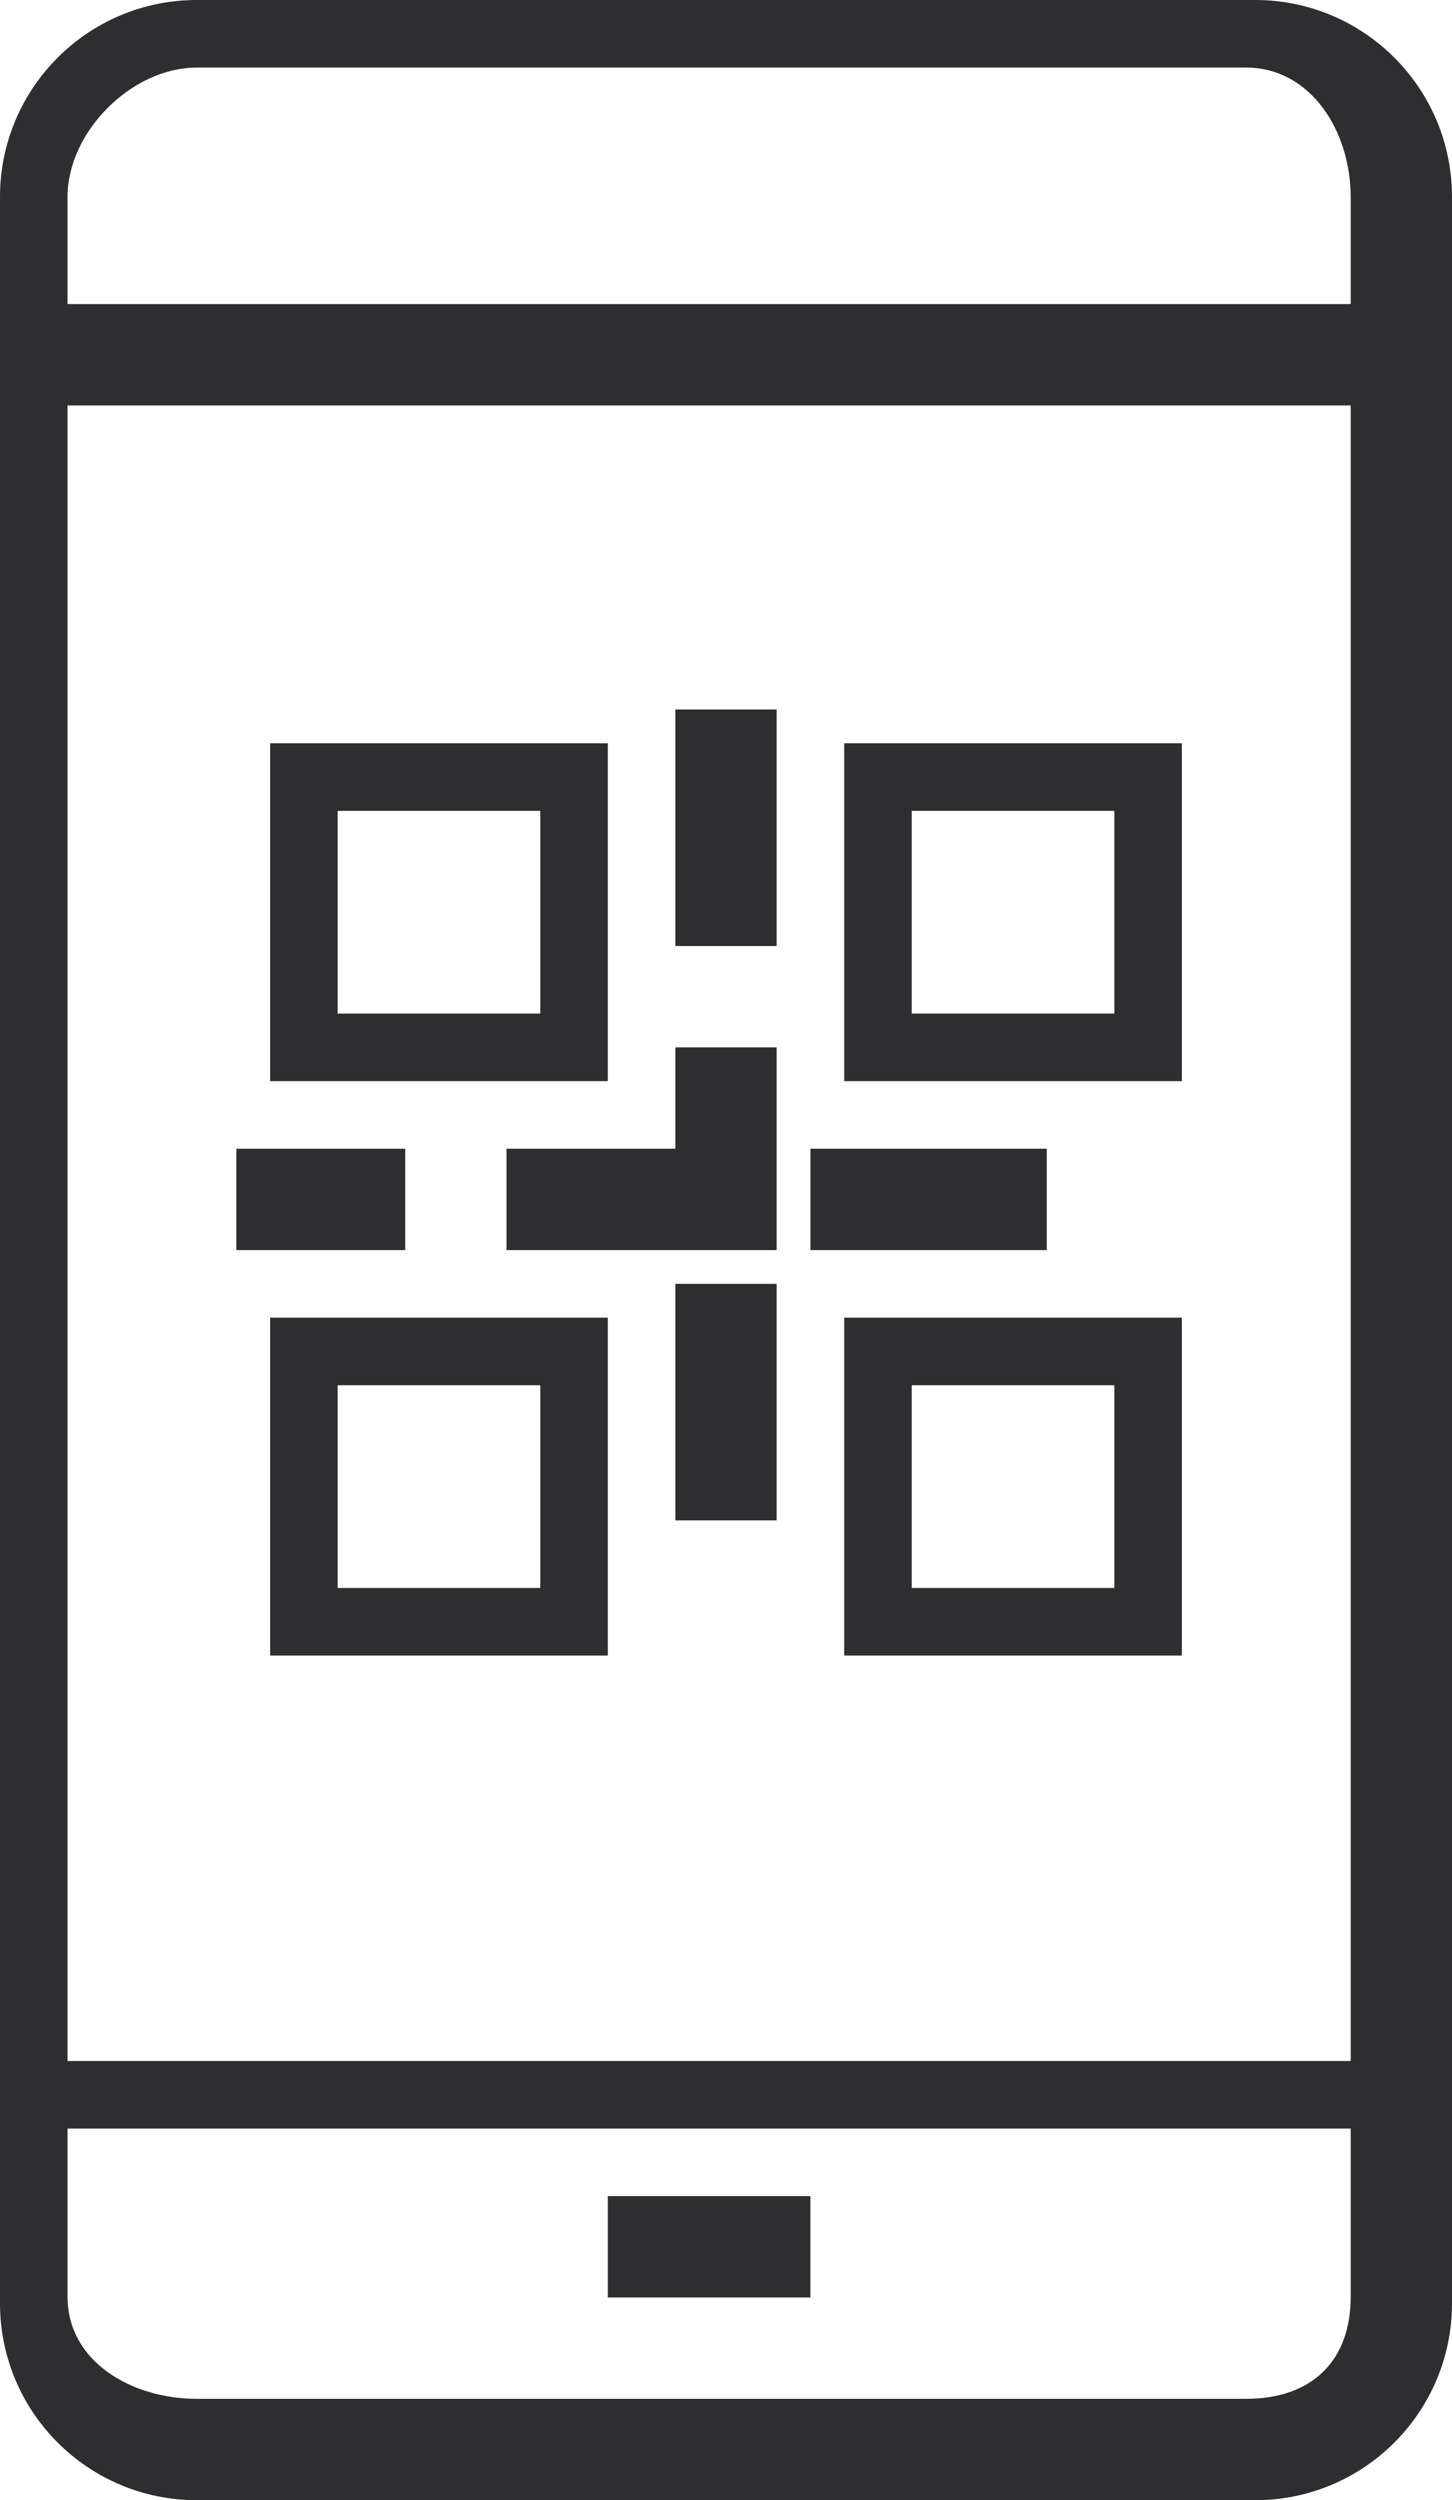 <?xml version="1.0" encoding="UTF-8"?> <!-- Generator: Adobe Illustrator 16.0.3, SVG Export Plug-In . SVG Version: 6.00 Build 0) --> <svg xmlns="http://www.w3.org/2000/svg" xmlns:xlink="http://www.w3.org/1999/xlink" version="1.1" id="Warstwa_1" x="0px" y="0px" width="43px" height="74px" viewBox="0 0 43 74" xml:space="preserve"> <g> <path fill="#2E2D30" d="M43,5.827C43,2.609,40.391,0,37.173,0H5.827C2.609,0,0,2.609,0,5.827v62.347C0,71.392,2.609,74,5.827,74 h31.346C40.391,74,43,71.392,43,68.174V5.827z M5.827,2H36.9C38.828,2,40,3.899,40,5.827V9H2V5.827C2,3.899,3.899,2,5.827,2z M40,12v49H2V12H40z M36.9,71H5.827C3.899,71,2,69.902,2,67.976V63h38v4.976C40,69.902,38.828,71,36.9,71z"></path> <rect x="18" y="65" fill="#2E2D30" width="6" height="3"></rect> <path fill="#2E2D30" d="M18,22H8v10h10V22z M16,30h-6v-6h6V30z"></path> <path fill="#2E2D30" d="M35,22H25v10h10V22z M33,30h-6v-6h6V30z"></path> <path fill="#2E2D30" d="M8,49h10V39H8V49z M10,41h6v6h-6V41z"></path> <path fill="#2E2D30" d="M25,49h10V39H25V49z M27,41h6v6h-6V41z"></path> <rect x="20" y="21" fill="#2E2D30" width="3" height="7"></rect> <rect x="7" y="34" fill="#2E2D30" width="5" height="3"></rect> <polygon fill="#2E2D30" points="15,37 23,37 23,31 20,31 20,34 15,34 "></polygon> <rect x="24" y="34" fill="#2E2D30" width="7" height="3"></rect> <rect x="20" y="38" fill="#2E2D30" width="3" height="7"></rect> </g> </svg> 